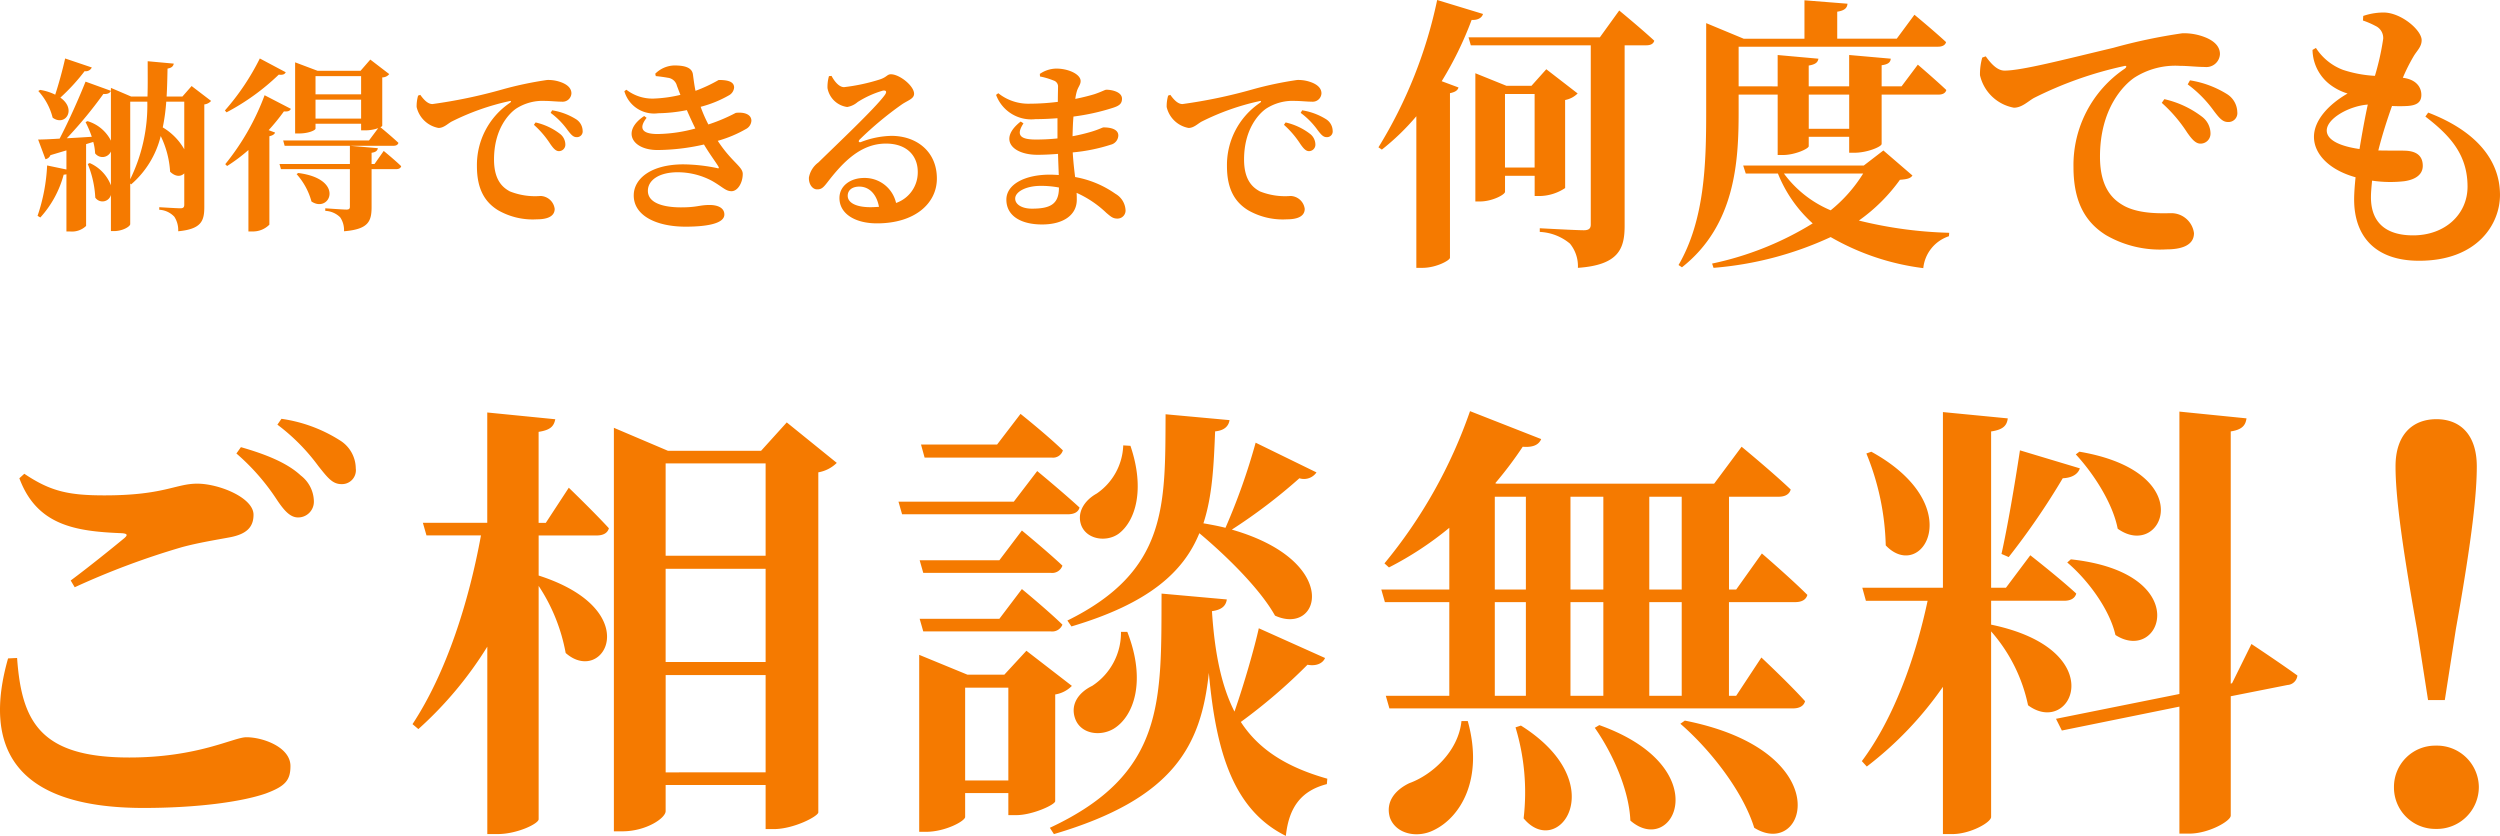 <svg xmlns="http://www.w3.org/2000/svg" width="271.986" height="90.938" viewBox="0 0 271.986 90.938">
  <g id="グループ_2007" data-name="グループ 2007" transform="translate(7598.567 7902.381)">
    <g id="グループ_2006" data-name="グループ 2006" transform="translate(-7629 -8090.636)">
      <g id="グループ_1939" data-name="グループ 1939">
        <path id="パス_1029" data-name="パス 1029" d="M3.52-17.02c-.3,1.34-.72,2.84-1.08,3.94A5.656,5.656,0,0,0,.8-13.6l-.2.12a6.724,6.724,0,0,1,1.56,2.9c1.36,1,2.66-.9.84-2.18a21.6,21.6,0,0,0,2.64-2.88.722.722,0,0,0,.78-.4Zm12.96,4.7v5.18a6.516,6.516,0,0,0-2.34-2.38,20.981,20.981,0,0,0,.38-2.8Zm-5.88,0h1.86A18.275,18.275,0,0,1,10.6-3.88Zm6.68-1.7-1,1.14H14.56c.06-1.02.08-2.04.1-3.04.46-.08.62-.26.68-.54l-2.84-.26c0,1.3.02,2.58-.02,3.84H10.7l-2.2-.94v5.74A4.2,4.2,0,0,0,5.96-10.2l-.22.1a12.025,12.025,0,0,1,.68,1.6c-.96.06-1.88.12-2.72.16a46.073,46.073,0,0,0,3.98-4.82c.46.04.72-.1.82-.34l-2.76-1c-.7,1.76-1.8,4.24-2.82,6.2-.98.06-1.8.1-2.34.1l.8,2.14a.733.733,0,0,0,.54-.44l1.74-.52v2.08l-2.1-.44A19.774,19.774,0,0,1,.52.1l.3.18A11.227,11.227,0,0,0,3.36-4.38a1.21,1.21,0,0,0,.3-.04V1.8h.38A2.219,2.219,0,0,0,5.8,1.2V-7.7l.78-.24a5.52,5.52,0,0,1,.2,1.24A1,1,0,0,0,8.5-6.9v3.68A4.357,4.357,0,0,0,6.2-5.64l-.22.1A11.1,11.1,0,0,1,6.8-1.88a.948.948,0,0,0,1.7-.3V1.76h.34c.94,0,1.76-.5,1.76-.76V-3.42l.1.1a10.132,10.132,0,0,0,3.22-5.26A10.268,10.268,0,0,1,14.94-4.7c.58.56,1.16.56,1.54.18v3.4c0,.28-.1.4-.42.4-.4,0-2.3-.12-2.3-.12v.28A2.406,2.406,0,0,1,15.4.2a2.668,2.668,0,0,1,.42,1.58c2.52-.24,2.84-1.12,2.84-2.64V-12.02a1.174,1.174,0,0,0,.74-.38Zm7.42-3a26.214,26.214,0,0,1-3.8,5.66l.18.2a24.89,24.89,0,0,0,5.68-4.1c.48.06.66-.06.76-.26Zm.52,4a26.618,26.618,0,0,1-4.28,7.5l.2.2a18,18,0,0,0,2.32-1.74V1.8h.42a2.516,2.516,0,0,0,1.86-.74V-8.56c.36-.08.56-.22.62-.4l-.7-.26a22.633,22.633,0,0,0,1.66-2.04c.5.04.66-.08.76-.28ZM28.7-4.44a7.336,7.336,0,0,1,1.62,2.98c2,1.34,3.72-2.44-1.44-3.1Zm2.06-6.04v-2.06h4.96v2.06Zm4.96-4.62v1.98H30.76V-15.1Zm2.3.14a.967.967,0,0,0,.76-.36L36.72-16.9l-1.06,1.22H30.98l-2.44-.92v7.74h.4c1.14,0,1.82-.38,1.82-.52v-.54h4.96v.72h.4a4.221,4.221,0,0,0,1.46-.24l-1,1.34H27.24l.16.58H39.24c.28,0,.48-.1.54-.32-.66-.62-1.64-1.44-1.96-1.7.12-.06.2-.12.2-.16Zm-.84,9.42h-.32V-6.76c.44-.06.64-.22.68-.5L34.5-7.52v1.98H26.84l.16.56h7.5V-.9c0,.22-.08.32-.38.32-.38,0-2.3-.14-2.3-.14v.28a2.438,2.438,0,0,1,1.62.7,2.459,2.459,0,0,1,.42,1.52c2.64-.22,3-1.06,3-2.64V-4.98h2.68c.28,0,.48-.1.54-.32-.7-.68-1.9-1.66-1.9-1.66Zm4.74-7.44a4.245,4.245,0,0,0-.16,1.24,3,3,0,0,0,2.38,2.28c.56,0,.98-.44,1.4-.68a26.645,26.645,0,0,1,6.32-2.24c.2-.06.22.06.06.18a8.164,8.164,0,0,0-3.6,6.9c0,2.54.9,3.92,2.28,4.78a7.562,7.562,0,0,0,4.26,1c.92,0,1.92-.22,1.92-1.14a1.607,1.607,0,0,0-1.54-1.4,7.4,7.4,0,0,1-3.34-.5c-.7-.38-1.72-1.14-1.72-3.46,0-3.4,1.68-5.04,2.4-5.54a5.319,5.319,0,0,1,3.2-.84c.56,0,1.22.08,1.76.08a.955.955,0,0,0,1.06-.9c0-.54-.4-.9-.94-1.14a4.026,4.026,0,0,0-1.7-.32,38.589,38.589,0,0,0-4.84,1.02,55.439,55.439,0,0,1-7.64,1.6c-.52,0-.96-.5-1.32-1ZM56.34-11.1a8.331,8.331,0,0,1,1.82,1.84c.38.5.62.8,1,.8a.622.622,0,0,0,.66-.7,1.528,1.528,0,0,0-.7-1.24,6.971,6.971,0,0,0-2.62-.98ZM54.52-9.8A10.17,10.17,0,0,1,56.3-7.72c.32.46.58.76.9.78a.7.7,0,0,0,.74-.72,1.482,1.482,0,0,0-.56-1.14,6.828,6.828,0,0,0-2.68-1.26ZM73.5-9.84a14.712,14.712,0,0,1-.84-1.92A12.461,12.461,0,0,0,75.72-13a1.069,1.069,0,0,0,.58-.86c0-.72-.88-.82-1.68-.82A16.406,16.406,0,0,1,72.1-13.5c-.14-.66-.22-1.36-.28-1.78-.1-.76-.9-.98-2.02-.98a3.046,3.046,0,0,0-2.08.9l.06.26c.46.04.98.12,1.32.18a1.152,1.152,0,0,1,.98.88c.12.3.24.64.38.98a14.649,14.649,0,0,1-2.82.4,4.626,4.626,0,0,1-3.06-.96l-.22.16a3.357,3.357,0,0,0,3.68,2.4,16.915,16.915,0,0,0,3.12-.34c.3.7.62,1.38.92,2a16.264,16.264,0,0,1-4.1.6c-1.76,0-2.06-.66-1.2-1.76l-.26-.2c-2.5,1.66-1.32,3.7,1.44,3.7a23.207,23.207,0,0,0,5.06-.6c.66,1.1,1.26,1.88,1.56,2.38.1.18.08.26-.16.18a18.812,18.812,0,0,0-3.62-.4c-3.6,0-5.42,1.6-5.42,3.38,0,2.22,2.5,3.4,5.64,3.4,2.18,0,4.22-.3,4.22-1.32,0-.74-.74-1.04-1.6-1.04-1.14,0-1.32.26-3.12.26-1.64,0-3.6-.36-3.6-1.8,0-1.16,1.22-2.02,3.24-2.02a7.923,7.923,0,0,1,3.74.94c1.16.66,1.48,1.12,2.12,1.12.66,0,1.22-.9,1.22-1.88,0-.8-1.2-1.28-2.72-3.6a13.394,13.394,0,0,0,3.06-1.28,1.087,1.087,0,0,0,.6-.9c0-.78-.94-.96-1.7-.86a18.937,18.937,0,0,1-2.8,1.2Zm17.62,9c-1.54,0-2.46-.48-2.46-1.24,0-.62.5-1,1.26-1,1.1,0,1.9.86,2.14,2.2C91.76-.86,91.46-.84,91.12-.84ZM86.62-15.1a4.287,4.287,0,0,0-.16,1.3,2.524,2.524,0,0,0,2.14,2.06,2.307,2.307,0,0,0,1.14-.54,10.681,10.681,0,0,1,2.74-1.24c.32-.06.52.08.18.52-1.04,1.42-5.24,5.38-7.2,7.3a2.616,2.616,0,0,0-1.02,1.62c-.04.76.4,1.28.84,1.3.5.02.7-.16,1.18-.78,1.7-2.2,3.62-4.2,6.36-4.2,2.3,0,3.48,1.36,3.46,3.12A3.513,3.513,0,0,1,93.92-1.3a3.49,3.49,0,0,0-3.48-2.72c-1.48,0-2.68.86-2.68,2.18C87.76-.1,89.5.92,91.84.92c4.12,0,6.5-2.16,6.52-4.84.02-3-2.24-4.68-4.94-4.68a9.658,9.658,0,0,0-3.34.68c-.2.06-.32-.08-.1-.3A37.189,37.189,0,0,1,94.52-12c.66-.46,1.36-.62,1.36-1.18,0-.86-1.58-2.12-2.52-2.12-.42,0-.42.3-1.2.56a20.594,20.594,0,0,1-3.9.84c-.52,0-1.02-.58-1.36-1.22ZM111.64-2.96c0,1.82-.98,2.28-2.94,2.28-1.06,0-1.82-.44-1.82-1.1,0-.72,1.14-1.38,2.78-1.38a10.412,10.412,0,0,1,1.98.18Zm-2.06-12.1a7.811,7.811,0,0,1,1.48.44.678.678,0,0,1,.48.72c0,.28-.02.86-.02,1.6a24.7,24.7,0,0,1-3.02.2,5.245,5.245,0,0,1-3.46-1.14l-.24.18a4.075,4.075,0,0,0,4.3,2.64c.82,0,1.62-.04,2.38-.1v2.2a22.45,22.45,0,0,1-2.36.12c-1.64,0-2.2-.44-1.34-1.76l-.3-.2c-2.48,1.94-.9,3.62,1.82,3.62.74,0,1.5-.04,2.24-.1.02.82.06,1.6.08,2.3-.32-.02-.64-.04-.98-.04-2.68,0-4.72,1.04-4.72,2.72,0,1.76,1.58,2.7,3.88,2.7,2.36,0,3.78-1.06,3.78-2.68,0-.26,0-.5-.02-.76A11.4,11.4,0,0,1,116.8-.22c.48.4.7.62,1.2.62a.877.877,0,0,0,.88-1,2.177,2.177,0,0,0-1.1-1.7,10.9,10.9,0,0,0-4.38-1.82c-.1-.8-.2-1.66-.26-2.68a19.033,19.033,0,0,0,4.14-.84,1.064,1.064,0,0,0,.82-1c0-.66-.78-.88-1.6-.88-.14,0-.44.2-1.3.46a19.806,19.806,0,0,1-2.08.5c.02-.74.04-1.48.1-2.14a23.766,23.766,0,0,0,4.32-.96c.6-.2.96-.4.96-.98,0-.76-1.14-.98-1.7-.98-.16,0-.46.2-1.28.48-.46.14-1.2.34-2.1.52a5.094,5.094,0,0,1,.16-.8c.14-.5.42-.74.42-1.14,0-.76-1.36-1.36-2.64-1.36a3.265,3.265,0,0,0-1.8.58Zm13.94,2.08a4.245,4.245,0,0,0-.16,1.24,3,3,0,0,0,2.38,2.28c.56,0,.98-.44,1.4-.68a26.646,26.646,0,0,1,6.32-2.24c.2-.06.22.06.06.18a8.164,8.164,0,0,0-3.6,6.9c0,2.54.9,3.92,2.28,4.78a7.562,7.562,0,0,0,4.26,1c.92,0,1.92-.22,1.92-1.14a1.607,1.607,0,0,0-1.54-1.4,7.4,7.4,0,0,1-3.34-.5c-.7-.38-1.72-1.14-1.72-3.46,0-3.4,1.68-5.04,2.4-5.54a5.319,5.319,0,0,1,3.2-.84c.56,0,1.22.08,1.76.08a.955.955,0,0,0,1.06-.9c0-.54-.4-.9-.94-1.14a4.026,4.026,0,0,0-1.7-.32,38.589,38.589,0,0,0-4.84,1.02,55.439,55.439,0,0,1-7.64,1.6c-.52,0-.96-.5-1.32-1Zm14.42,1.88a8.331,8.331,0,0,1,1.82,1.84c.38.5.62.8,1,.8a.622.622,0,0,0,.66-.7,1.528,1.528,0,0,0-.7-1.24,6.971,6.971,0,0,0-2.62-.98Zm-1.82,1.3a10.169,10.169,0,0,1,1.78,2.08c.32.46.58.76.9.78a.7.7,0,0,0,.74-.72,1.482,1.482,0,0,0-.56-1.14,6.828,6.828,0,0,0-2.68-1.26Z" transform="translate(34 211.636)" fill="#f57a00"/>
        <path id="パス_1030" data-name="パス 1030" d="M6.789-26.381A50.159,50.159,0,0,1,.4-10.354l.372.248a25.775,25.775,0,0,0,3.751-3.627V2.759h.682c1.426,0,2.914-.775,2.976-1.085V-16.244c.589-.124.837-.31.93-.62l-1.829-.682a38.059,38.059,0,0,0,3.255-6.665c.713.031,1.116-.248,1.24-.651ZM14.167-8.153v-8h3.224v8ZM20.708-15.5a2.625,2.625,0,0,0,1.364-.713l-3.41-2.635-1.612,1.8H14.322l-3.379-1.364v13.95h.5c1.333,0,2.728-.744,2.728-1.054V-7.254h3.224v2.2h.527a5.152,5.152,0,0,0,2.79-.868Zm3.782-6.82H10.2l.248.868H23.5v19.5c0,.4-.186.62-.744.62-.868,0-4.805-.217-4.805-.217v.4A5.5,5.5,0,0,1,21.235.124,3.873,3.873,0,0,1,22.1,2.759c4.464-.31,5.084-2.108,5.084-4.588V-21.452h2.356c.465,0,.775-.155.868-.5-1.4-1.3-3.813-3.286-3.813-3.286Zm27.125,6.231v3.72h-4.4v-3.72Zm-12.028,0h4.247v6.572h.589c1.271,0,2.79-.682,2.79-.961V-11.5h4.4v1.736H52.2c1.364,0,2.945-.651,2.945-.961v-5.363h6.169c.465,0,.775-.155.868-.5-1.178-1.116-3.1-2.759-3.1-2.759l-1.767,2.356h-2.17v-2.294c.744-.093.961-.341.992-.713l-4.526-.4v3.41h-4.4v-2.263c.775-.124.992-.372,1.054-.744l-4.433-.4v3.41H39.587V-21.3h21.7c.434,0,.775-.155.868-.5-1.3-1.209-3.441-2.976-3.441-2.976l-1.922,2.6H50.313V-25.11c.837-.124,1.085-.434,1.116-.868l-4.681-.372v4.185h-6.6l-4.092-1.7v9.7c0,5.549-.155,11.718-3.007,16.616l.372.248C39.246-1.891,39.587-8.866,39.587-14.2ZM53.134-7.5a15.927,15.927,0,0,1-3.534,4,12.133,12.133,0,0,1-5.084-4Zm2.2-2.511L53.2-8.37H40.083l.279.868h3.5a14.567,14.567,0,0,0,3.782,5.425A34.261,34.261,0,0,1,36.7,2.294l.155.465A37.393,37.393,0,0,0,49.6-.589,26.793,26.793,0,0,0,59.675,2.79a4.092,4.092,0,0,1,2.79-3.472l.031-.372a45.6,45.6,0,0,1-9.827-1.333A18.946,18.946,0,0,0,57.133-6.82c.806-.062,1.147-.155,1.364-.465ZM66.092-20.119a6.58,6.58,0,0,0-.248,1.922,4.646,4.646,0,0,0,3.689,3.534c.868,0,1.519-.682,2.17-1.054a41.3,41.3,0,0,1,9.8-3.472c.31-.093.341.093.093.279a12.654,12.654,0,0,0-5.58,10.7c0,3.937,1.4,6.076,3.534,7.409a11.721,11.721,0,0,0,6.6,1.55c1.426,0,2.976-.341,2.976-1.767a2.491,2.491,0,0,0-2.387-2.17c-.9,0-3.41.155-5.177-.775C80.476-4.557,78.9-5.735,78.9-9.331c0-5.27,2.6-7.812,3.72-8.587a8.245,8.245,0,0,1,4.96-1.3c.868,0,1.891.124,2.728.124a1.48,1.48,0,0,0,1.643-1.4c0-.837-.62-1.395-1.457-1.767a6.24,6.24,0,0,0-2.635-.5,59.813,59.813,0,0,0-7.5,1.581c-5.456,1.3-9.982,2.48-11.842,2.48-.806,0-1.488-.775-2.046-1.55ZM88.443-17.2a12.913,12.913,0,0,1,2.821,2.852c.589.775.961,1.24,1.55,1.24A.964.964,0,0,0,93.837-14.2a2.368,2.368,0,0,0-1.085-1.922,10.805,10.805,0,0,0-4.061-1.519ZM85.622-15.19a15.763,15.763,0,0,1,2.759,3.224c.5.713.9,1.178,1.395,1.209a1.083,1.083,0,0,0,1.147-1.116,2.3,2.3,0,0,0-.868-1.767A10.583,10.583,0,0,0,85.9-15.593Zm17.949,3.007c0-1.3,2.418-2.666,4.464-2.821-.31,1.426-.62,3.131-.9,4.836C104.966-10.478,103.571-11.16,103.571-12.183ZM114.3-13.7c2.666,2.046,4.588,4.123,4.588,7.626,0,3.007-2.449,5.3-5.921,5.3-2.852,0-4.588-1.3-4.588-4.154,0-.558.062-1.147.124-1.8a13.457,13.457,0,0,0,3.5.062c1.3-.186,2.015-.775,2.015-1.674,0-1.085-.682-1.581-1.829-1.643-.713-.031-1.767,0-3.007-.031.434-1.736.992-3.441,1.488-4.836a15.051,15.051,0,0,0,1.674,0c.93-.062,1.519-.341,1.519-1.209,0-.806-.527-1.674-2.015-1.86a19.48,19.48,0,0,1,1.147-2.294c.372-.651.9-1.054.9-1.8,0-1.085-2.232-3.007-4.154-3.007a6.887,6.887,0,0,0-2.2.372l-.031.5a9.041,9.041,0,0,1,1.364.589,1.442,1.442,0,0,1,.837,1.4,28.336,28.336,0,0,1-.9,4.03,13.357,13.357,0,0,1-3.472-.651,6.022,6.022,0,0,1-2.945-2.387l-.372.217a4.856,4.856,0,0,0,1.8,3.689,6.009,6.009,0,0,0,2.015,1.054c-2.108,1.209-3.658,2.945-3.658,4.712,0,1.86,1.643,3.6,4.526,4.4-.093.93-.155,1.736-.155,2.418,0,3.906,2.2,6.665,7.068,6.665,6.324,0,8.8-3.968,8.8-7.161,0-3.813-2.635-6.975-7.812-8.959Z" transform="translate(180 214.636)" fill="#f57a00"/>
      </g>
      <path id="パス_1031" data-name="パス 1031" d="M9.31-14.749C6.615-5.292,9.751,1.519,24.059,1.519c5.684,0,10.584-.637,13.279-1.568,2.107-.784,2.695-1.421,2.695-2.989,0-2.058-2.989-3.136-4.8-3.136-1.372,0-5.243,2.205-12.74,2.205-9.7,0-11.711-3.92-12.2-10.829Zm7.252-7.742a84.755,84.755,0,0,1,11.662-4.361c1.813-.49,3.675-.784,5.243-1.078,1.764-.343,2.548-1.078,2.548-2.45,0-1.862-3.773-3.381-6.125-3.381S26.264-32.487,19.8-32.487c-3.92,0-5.88-.441-8.722-2.352l-.539.49c1.911,5.145,6.125,5.782,11.172,5.978.588.049.637.2.245.539-1.421,1.176-3.92,3.185-5.831,4.606ZM38.612-40.18a21.534,21.534,0,0,1,4.459,4.508c.98,1.225,1.519,1.96,2.5,1.96a1.511,1.511,0,0,0,1.568-1.715,3.62,3.62,0,0,0-1.715-3.038,16.065,16.065,0,0,0-6.37-2.352Zm-4.459,3.136A23.923,23.923,0,0,1,38.563-32c.784,1.176,1.421,1.862,2.205,1.911a1.711,1.711,0,0,0,1.813-1.764,3.612,3.612,0,0,0-1.421-2.793c-1.47-1.372-3.773-2.3-6.517-3.087Zm39.2,8.918c.686,0,1.176-.245,1.323-.784-1.568-1.715-4.361-4.41-4.361-4.41l-2.5,3.822h-.784v-9.9c1.323-.2,1.666-.637,1.813-1.372l-7.4-.735v12H54.439l.392,1.372H60.76C59.437-20.874,56.987-13.181,53.312-7.6l.637.539a40.989,40.989,0,0,0,7.5-8.967V4.361h1.127c2.107,0,4.459-1.127,4.459-1.617V-22.638a19.6,19.6,0,0,1,2.94,7.3c4.116,3.626,8.82-4.655-2.94-8.428v-4.361Zm7.5,25.774V-12.936H91.728V-2.352ZM91.728-24.5v10.143H80.85V-24.5Zm0-11.466v10.045H80.85V-35.966Zm2.3-4.459-2.793,3.087H81.1l-5.88-2.5v43.9h.931c2.548,0,4.7-1.421,4.7-2.2V-.98H91.728v4.8h.882c2.156,0,4.8-1.372,4.851-1.813v-37a3.793,3.793,0,0,0,2.009-1.029ZM125-18.228c8.428-2.5,12.2-5.929,13.916-10.143,2.989,2.5,6.615,6.076,8.232,8.967,4.949,2.254,7.252-5.929-4.7-9.359a59.1,59.1,0,0,0,7.35-5.586,1.652,1.652,0,0,0,1.862-.637L145.04-38.22a68.859,68.859,0,0,1-3.283,9.261c-.784-.2-1.568-.343-2.4-.49.98-2.989,1.127-6.321,1.274-10,1.029-.1,1.47-.588,1.568-1.225l-6.958-.637c-.049,9.9.245,17.052-10.682,22.442Zm5.39.588a6.908,6.908,0,0,1-3.136,5.88c-1.421.686-2.4,1.96-1.862,3.528.588,1.715,2.744,2.009,4.214,1.127,2.156-1.323,3.577-5.145,1.47-10.535Zm.245-20.286a6.623,6.623,0,0,1-2.891,5.243c-1.323.735-2.2,2.058-1.666,3.479.637,1.568,2.793,1.813,4.067.882,1.813-1.372,2.891-4.8,1.274-9.555ZM122.843-36.6a1.114,1.114,0,0,0,1.225-.784c-1.715-1.666-4.606-3.969-4.606-3.969l-2.548,3.332h-8.281l.392,1.421Zm-4.116,4.8H106.183l.392,1.372h17.983c.686,0,1.176-.2,1.323-.735-1.813-1.666-4.606-3.969-4.606-3.969Zm-1.568,6.37h-8.673l.392,1.372h13.867a1.173,1.173,0,0,0,1.274-.784c-1.666-1.568-4.41-3.822-4.41-3.822Zm0,6.37h-8.673l.392,1.372h13.867a1.2,1.2,0,0,0,1.274-.735c-1.666-1.617-4.41-3.871-4.41-3.871ZM113.435-1.47V-11.564h4.7V-1.47Zm9.8-9.359a3.257,3.257,0,0,0,1.813-.931L120.1-15.582l-2.4,2.6H113.68l-5.243-2.156V4.116h.735c2.107,0,4.263-1.176,4.263-1.617V-.1h4.7V2.3h.882c1.715,0,4.214-1.127,4.214-1.519Zm22.148-7.2c-.441,2.009-1.568,5.978-2.646,9.065-1.421-2.793-2.156-6.37-2.45-10.927,1.078-.147,1.519-.588,1.617-1.274l-7.1-.637c-.049,11.662.441,19.6-12.152,25.48l.441.686c13.132-3.871,16.023-9.7,16.856-17.542.784,8.771,2.744,14.945,8.379,17.738.343-3.283,1.813-4.949,4.459-5.635l.049-.588c-4.508-1.274-7.5-3.234-9.408-6.174a60.418,60.418,0,0,0,7.252-6.223c1.078.2,1.715-.245,1.911-.735Zm22.05,10.094c-.343,3.332-3.234,5.88-5.684,6.762-1.519.735-2.6,2.009-2.107,3.724.637,1.813,2.989,2.3,4.8,1.372,2.842-1.372,5.439-5.488,3.675-11.858Zm5.88.686a24.417,24.417,0,0,1,.882,9.9c3.773,4.557,9.751-3.773-.294-10.094Zm8.624.049c1.862,2.646,3.724,6.664,3.871,10.094,4.7,4.067,9.506-5.782-3.381-10.388Zm9.31-.441c3.234,2.793,6.811,7.35,8.036,11.319,5.684,3.528,9.261-8.33-7.546-11.662Zm.147-3.038h-3.528V-20.874h3.528ZM171.059-20.874h3.381v10.192h-3.381Zm0-11.466h3.381v10.094h-3.381Zm11.809,11.466v10.192h-3.577V-20.874Zm0-11.466v10.094h-3.577V-32.34Zm8.526,0v10.094h-3.528V-32.34Zm12.348,11.466c.686,0,1.176-.245,1.323-.784-1.813-1.813-4.949-4.508-4.949-4.508l-2.793,3.92h-.784V-32.34h5.39c.686,0,1.176-.245,1.323-.784-2.009-1.911-5.341-4.655-5.341-4.655l-2.989,4.018H171.255l-.147-.049a41.967,41.967,0,0,0,2.989-3.969c1.176.1,1.764-.245,2.009-.833l-7.742-3.038a53.542,53.542,0,0,1-9.31,16.562l.49.441a36.042,36.042,0,0,0,6.566-4.312v6.713h-7.4l.392,1.372h7.007v10.192H159.2l.392,1.372h43.9c.686,0,1.176-.245,1.323-.784-1.715-1.911-4.753-4.753-4.753-4.753l-2.744,4.165h-.784V-20.874Zm30.527-16.072c1.911,2.058,4.018,5.292,4.557,8.085,4.851,3.479,9.065-6.125-4.165-8.379Zm-.931,11.76c2.254,1.911,4.606,5.1,5.243,7.889,5,3.234,8.722-6.762-4.851-8.232Zm-6.37-.588a79.433,79.433,0,0,0,5.88-8.575c1.078-.049,1.666-.49,1.862-1.078l-6.517-1.96c-.588,3.871-1.372,8.428-2.009,11.27Zm-15.484-11.27a28.017,28.017,0,0,1,2.107,10c3.92,4.116,9.114-4.312-1.568-10.192Zm13.573,16.023h7.938c.686,0,1.176-.245,1.323-.784-1.862-1.715-5-4.165-5-4.165l-2.646,3.528h-1.617v-17c1.372-.2,1.715-.686,1.813-1.421l-7.056-.686v19.11h-8.771l.392,1.421h6.713c-1.323,6.223-3.675,12.789-7.154,17.444l.539.588a38.572,38.572,0,0,0,8.281-8.673V4.361h1.029c1.96,0,4.214-1.274,4.214-1.862V-17.689a17.585,17.585,0,0,1,4.018,8.036c4.753,3.528,9.163-6.027-4.018-8.771Zm26.215,8.967-.147.049v-27.44c1.323-.2,1.617-.735,1.715-1.421l-7.3-.735v30.723l-13.426,2.7.637,1.274,12.789-2.6V4.312h1.078c2.107,0,4.508-1.372,4.508-1.96V-10.633l6.174-1.225a1.154,1.154,0,0,0,1.078-1.029c-1.96-1.421-5-3.43-5-3.43Z" transform="translate(22 274.636)" fill="#f57a00"/>
      <path id="パス_1032" data-name="パス 1032" d="M28.443.8a4.563,4.563,0,0,0,4.674-4.56,4.552,4.552,0,0,0-4.674-4.5,4.489,4.489,0,0,0-4.56,4.5A4.5,4.5,0,0,0,28.443.8ZM28.5-43.776c-2.565,0-4.446,1.653-4.446,5.13,0,2.85.513,7.524,2.337,17.727l1.2,7.7h1.824l1.2-7.7c1.824-10.2,2.28-14.877,2.28-17.727C32.889-42.123,31.065-43.776,28.5-43.776Z" transform="translate(267 277.636)" fill="#f57a00"/>
    </g>
  </g>
</svg>

